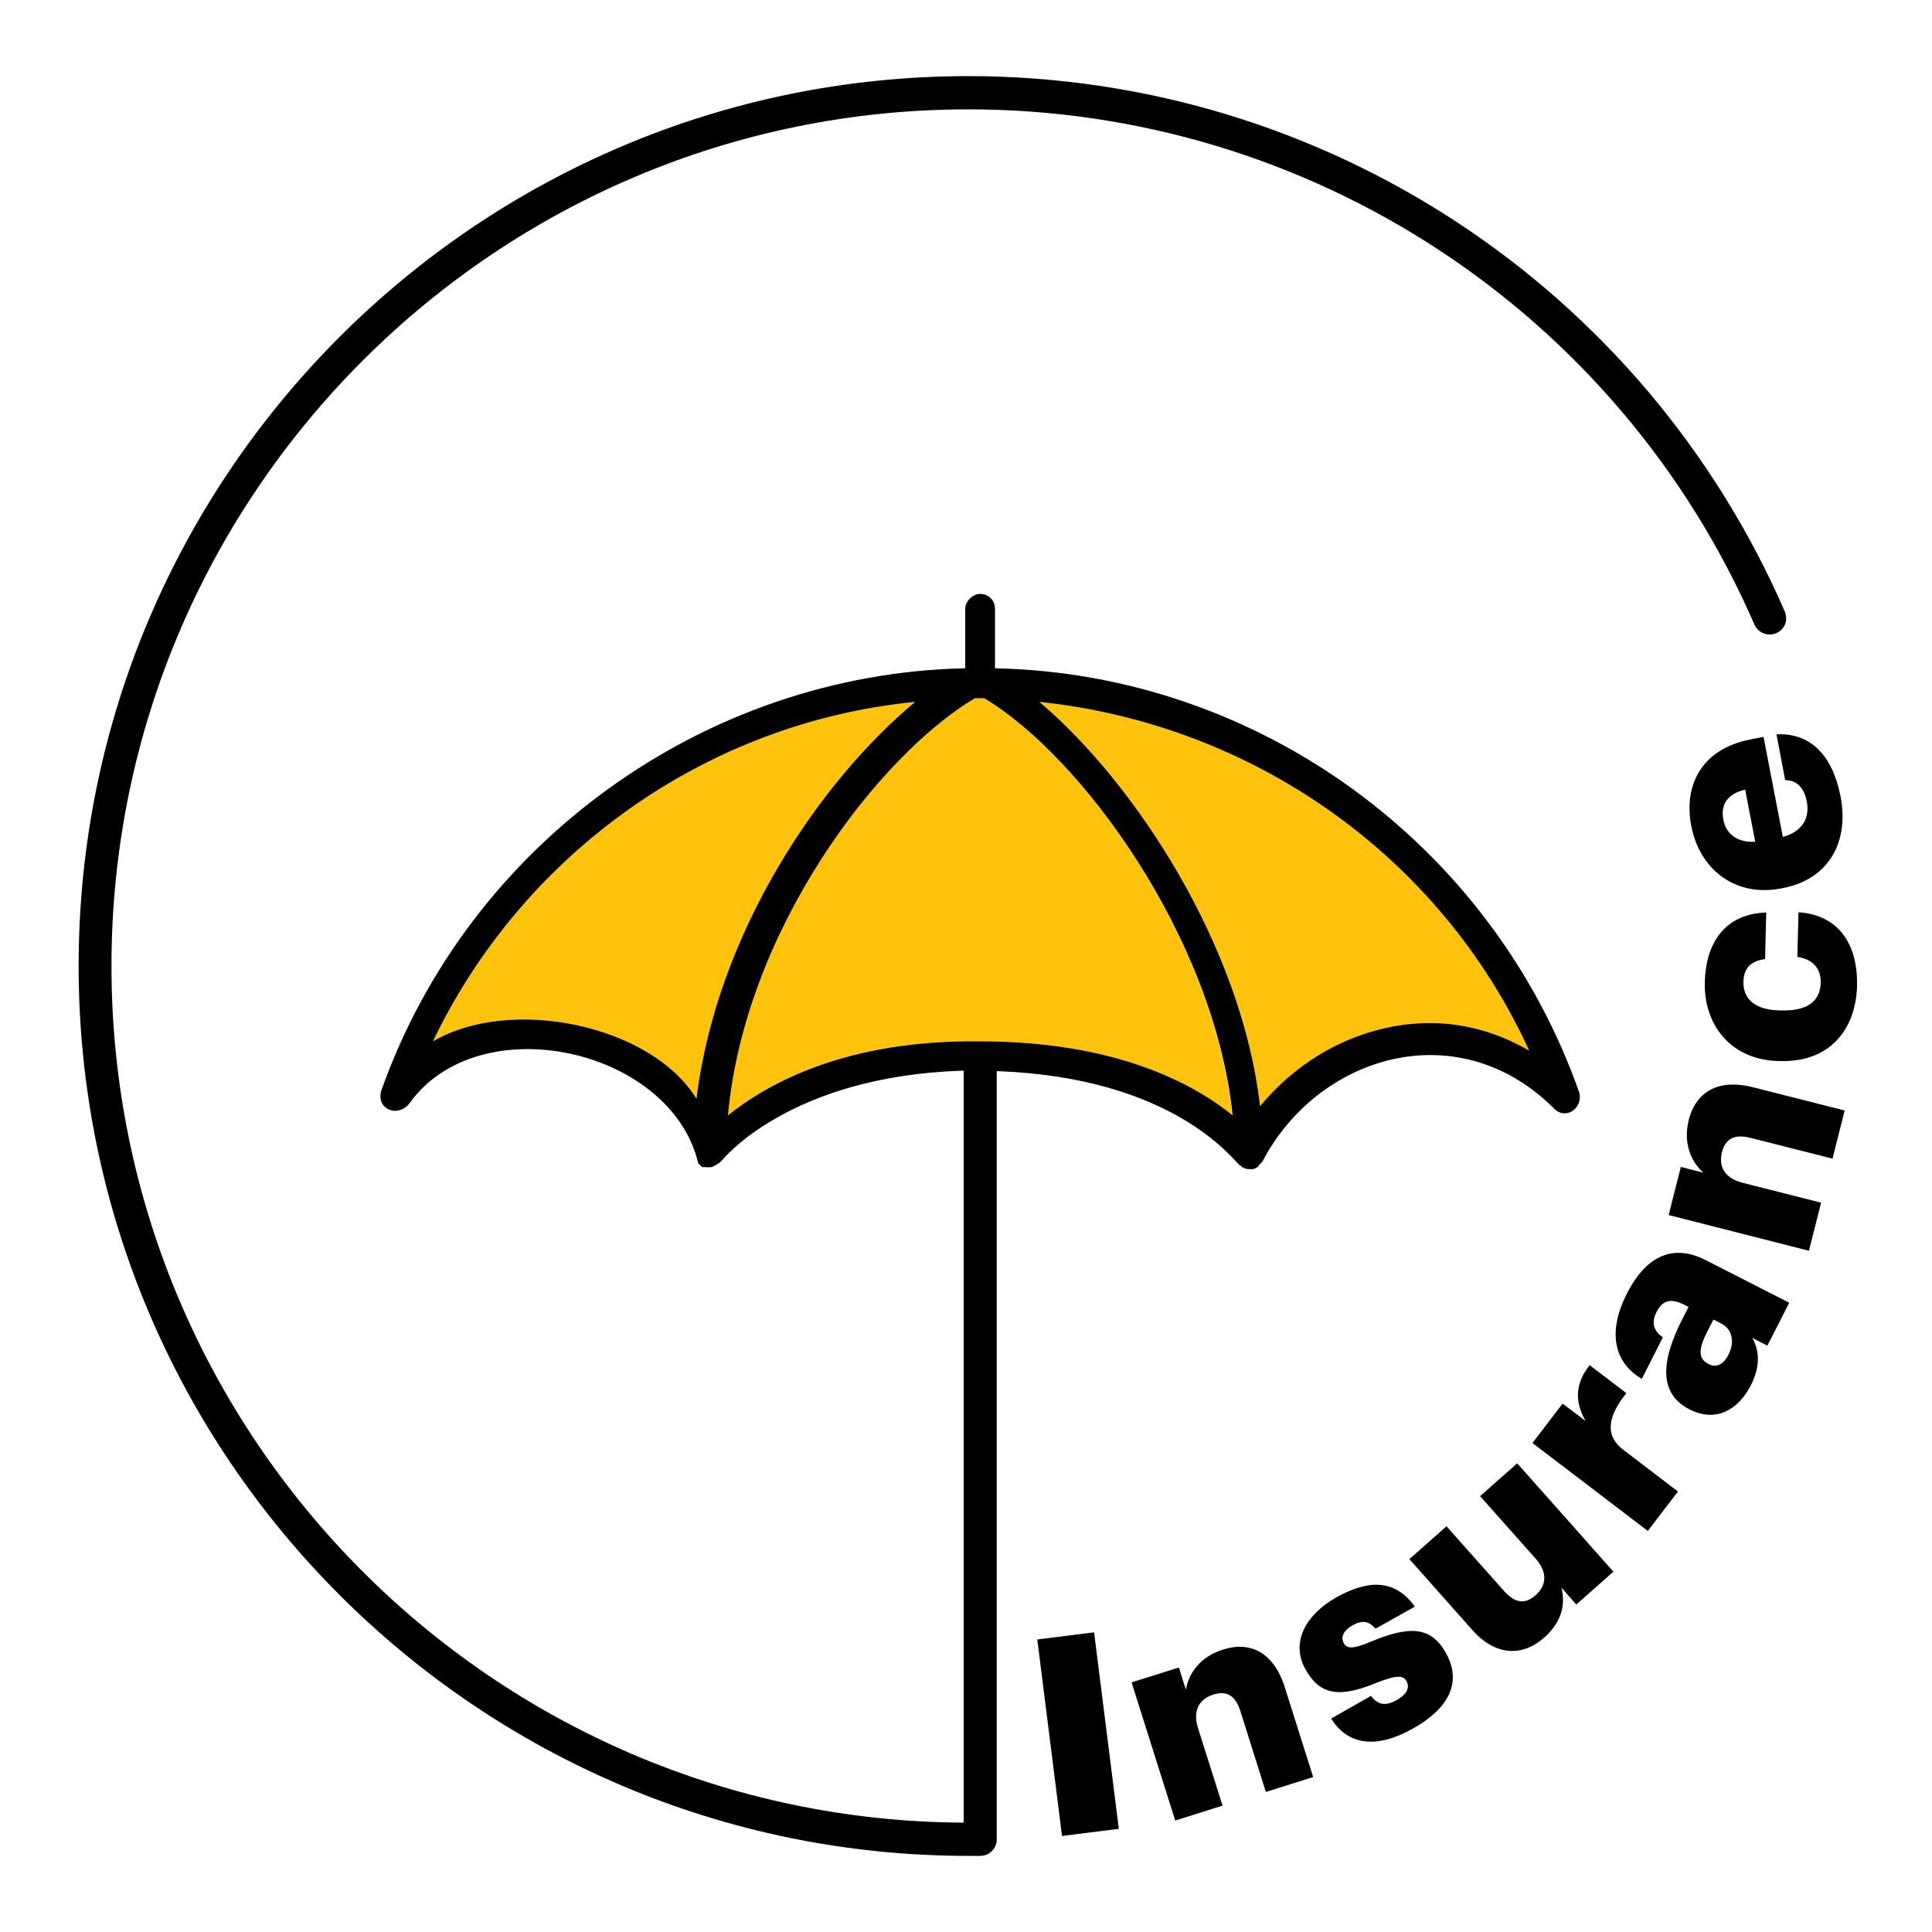 <svg xmlns="http://www.w3.org/2000/svg" xml:space="preserve" viewBox="0 0 1000 1000">
  <path d="m536.9 848.6 29.4-3.7 12.8 101.7-29.4 3.7-12.8-101.7zm48.8 22.2 24.5-7.7 3.6 11.5c1.5-8.6 7.4-17.1 19.3-20.8 13.8-4.4 26.1 1.2 31.9 19.5l14.7 46.5-24.5 7.7-13.1-41.6c-2.5-8.1-6.9-11-14.1-8.8-7.2 2.3-10.8 8.2-7.9 17.4l12.7 40.1-24.5 7.7-22.6-71.5zM689 889.5l20.6-11.7c3.4 4.3 7.1 5.7 13.4 2.1 5.5-3.1 6.8-6.7 4.9-9.9-1.8-3.1-5.7-2.8-15.4 1-18.7 7.7-29 6.8-36.7-6.8-8.2-14.5.6-28.7 15.7-37.3 16.1-9.1 30.4-10 40.8 4.7L712 843c-3.4-3.9-6.9-4.6-12-1.7-4.9 2.8-6.1 6.3-4.4 9.3 1.8 3.1 5.5 2.7 14-.9 19.3-8 30.8-8.3 38.7 5.7 8.8 15.5 1.3 29-16.8 39.2-18.6 10.6-33.8 9-42.5-5.1zm73-45.9L729.5 807l19.2-17 29.7 33.4c5.6 6.3 10.8 7.2 16.3 2.4 5.8-5.1 6.5-11.9.1-19.1l-28.7-32.3 19.2-17 49.8 56.1-19.2 17-7.7-8.7c2.1 8.5.4 17.5-8.9 25.8-10.8 9.6-24.8 10.1-37.3-4zm31.2-96.7 15.6-20.4 11.9 9c-6-10.5-5.1-19.8 2.1-28.9l19 14.5c-9.8 12.2-11.2 22-1.6 29.3l28.3 21.6-15.6 20.4-59.7-45.5zm81.3-17.4c-15.7-8-15.1-24.4-3.8-46.6l3.3-6.4-1.5-.8c-6.4-3.3-11.4-3.9-15.1 3.4-3.2 6.3-.7 10.4 3.3 13.1l-10.9 21.5c-15.6-9.2-17.1-25.9-7.7-44.2 9.4-18.4 22.9-26.3 40.7-17.3l43.3 22.1-11.3 22.2-7.8-4c3.2 5.7 4.7 13.8-.8 24.6-6.2 12-17.5 19.6-31.7 12.4zm16.5-44.4-4.1-2.1-3.1 6c-4.7 9.2-5 14.2.5 17 3.8 2 7.6.6 10.3-4.7 3.4-6.5 2.1-13.3-3.6-16.2zm-27.3-56.2L870 604l11.7 3c-6.5-5.8-10.6-15.3-7.6-27.4 3.6-14 14.8-21.6 33.4-16.8l47.3 12-6.3 24.9-42.3-10.7c-8.2-2.1-13 .1-14.9 7.3-1.9 7.4 1.3 13.5 10.6 15.9l40.7 10.3-6.3 24.9-72.6-18.5zm58-79.7h-1.1c-24.9-.6-38.8-18.9-38.2-41 .5-18.3 8.9-35.1 31.8-35.9l-.6 24.1c-7.1 1-11 4.3-11.2 11.8-.2 9 6.1 14.5 18.7 14.8h1.1c13 .3 19.9-4.5 20.2-14.3.2-7.2-4-12.3-12.1-13.4l.6-23.1c18.9 1.2 30.9 14.3 30.3 38.5-.8 22.4-14.3 39.1-39.5 38.5zm1-89.5-1.1.2c-23.7 4.5-42-10.2-46.2-32.4-3.9-20.1 4.4-39.7 30.8-44.8l6.6-1.3 10 51.8c9.6-2.6 14.1-9.3 12.4-18.3-1.6-8.3-6.1-11.1-11.2-11.1l-4.5-23.7c17-.9 28.9 10.1 33.2 32.3 4.4 23.2-5.9 42.7-30 47.3zm-19.4-51c-8.8 2.1-12.9 7.4-11.3 15.6 1.5 7.6 7.4 11.9 16.5 11.4l-5.2-27z"/>
  <path fill="#ffc20d" d="M791.5 543.8c-16.4-9.5-40.3-18.2-71.1-12.4-33.6 6.7-55.6 25.9-68.2 41.2-9.5-83.5-65.3-168-114.2-209.3 110.5 11.6 207.4 79.7 253.5 180.5zM509.3 361.4h-4.8c-49.9 29.7-119.1 120-127.8 215.9C396.9 561 437.2 538 507.2 539c70.1 0 110.5 22.1 130.6 38.3-9.4-92.1-78.6-186.2-128.5-215.9zM224.2 539c40.3-23.6 113-8.4 136.4 29.7 10.6-86.4 64.3-165.1 113.2-205.5-107.6 10.6-202.6 77.9-249.6 175.8z"/>
  <path d="M923.8 316.5C850.6 148.2 684.7 39.4 501.2 39.4 247.2 39.4 40.7 246 40.7 500s206.6 460.6 460.6 460.6h6c4.8 0 8.6-3.8 8.6-8.5V554.4c91.8 3.3 122.3 46 125.9 48.9 0 0 1 0 1 .9.9 0 1.9.9 2.8.9 1.8-.1 3.4.5 4.9-.9 0 0 .9 0 .9-.9l2-2c28.5-54.8 100.8-77.2 150.6-27.9 6.1 6.8 15.3.4 13.5-7.7-45.2-128.6-166.1-217-302.5-219.8v-30.8c0-4.8-3.8-7.7-7.7-7.7-3.8 0-7.7 3.8-7.7 7.7v30.8c-135.3 2.8-257.3 91.2-302.3 218.8-2.6 9.4 8.4 13.9 14.4 6.7 36-50.9 135.6-28.9 149.7 30.7l2 2c2-.2 5 .7 6.6-.9 1 0 1-1 2-1 .5-.4 1.5-1.5 2-1.9 0 0 34.5-43.2 123.8-46.1h1v389.2C255.3 942.2 57.7 743.7 57.7 500c0-244.5 199-443.4 443.5-443.4 176.7 0 336.5 104.7 406.9 266.7 1.9 4.3 7 6.3 11.3 4.4 4.4-1.8 6.3-6.9 4.4-11.2zM791.5 543.8c-16.4-9.5-40.3-18.2-71.1-12.4-33.6 6.7-55.6 25.9-68.2 41.2-9.5-83.5-65.3-168-114.2-209.3 110.5 11.6 207.4 79.7 253.5 180.5zm-431 24.9c-23.3-38.1-96-53.4-136.4-29.7 47-97.9 142.1-165.2 249.6-175.7-48.8 40.4-102.6 119-113.2 205.4zm16.3 8.6c8.7-96 77.8-186.2 127.8-215.9h4.8c50 29.7 119.1 123.8 128.6 215.9C617.9 561 577.6 539 507.4 539c-70.1-.9-110.4 22.1-130.6 38.3z"/>
</svg>
